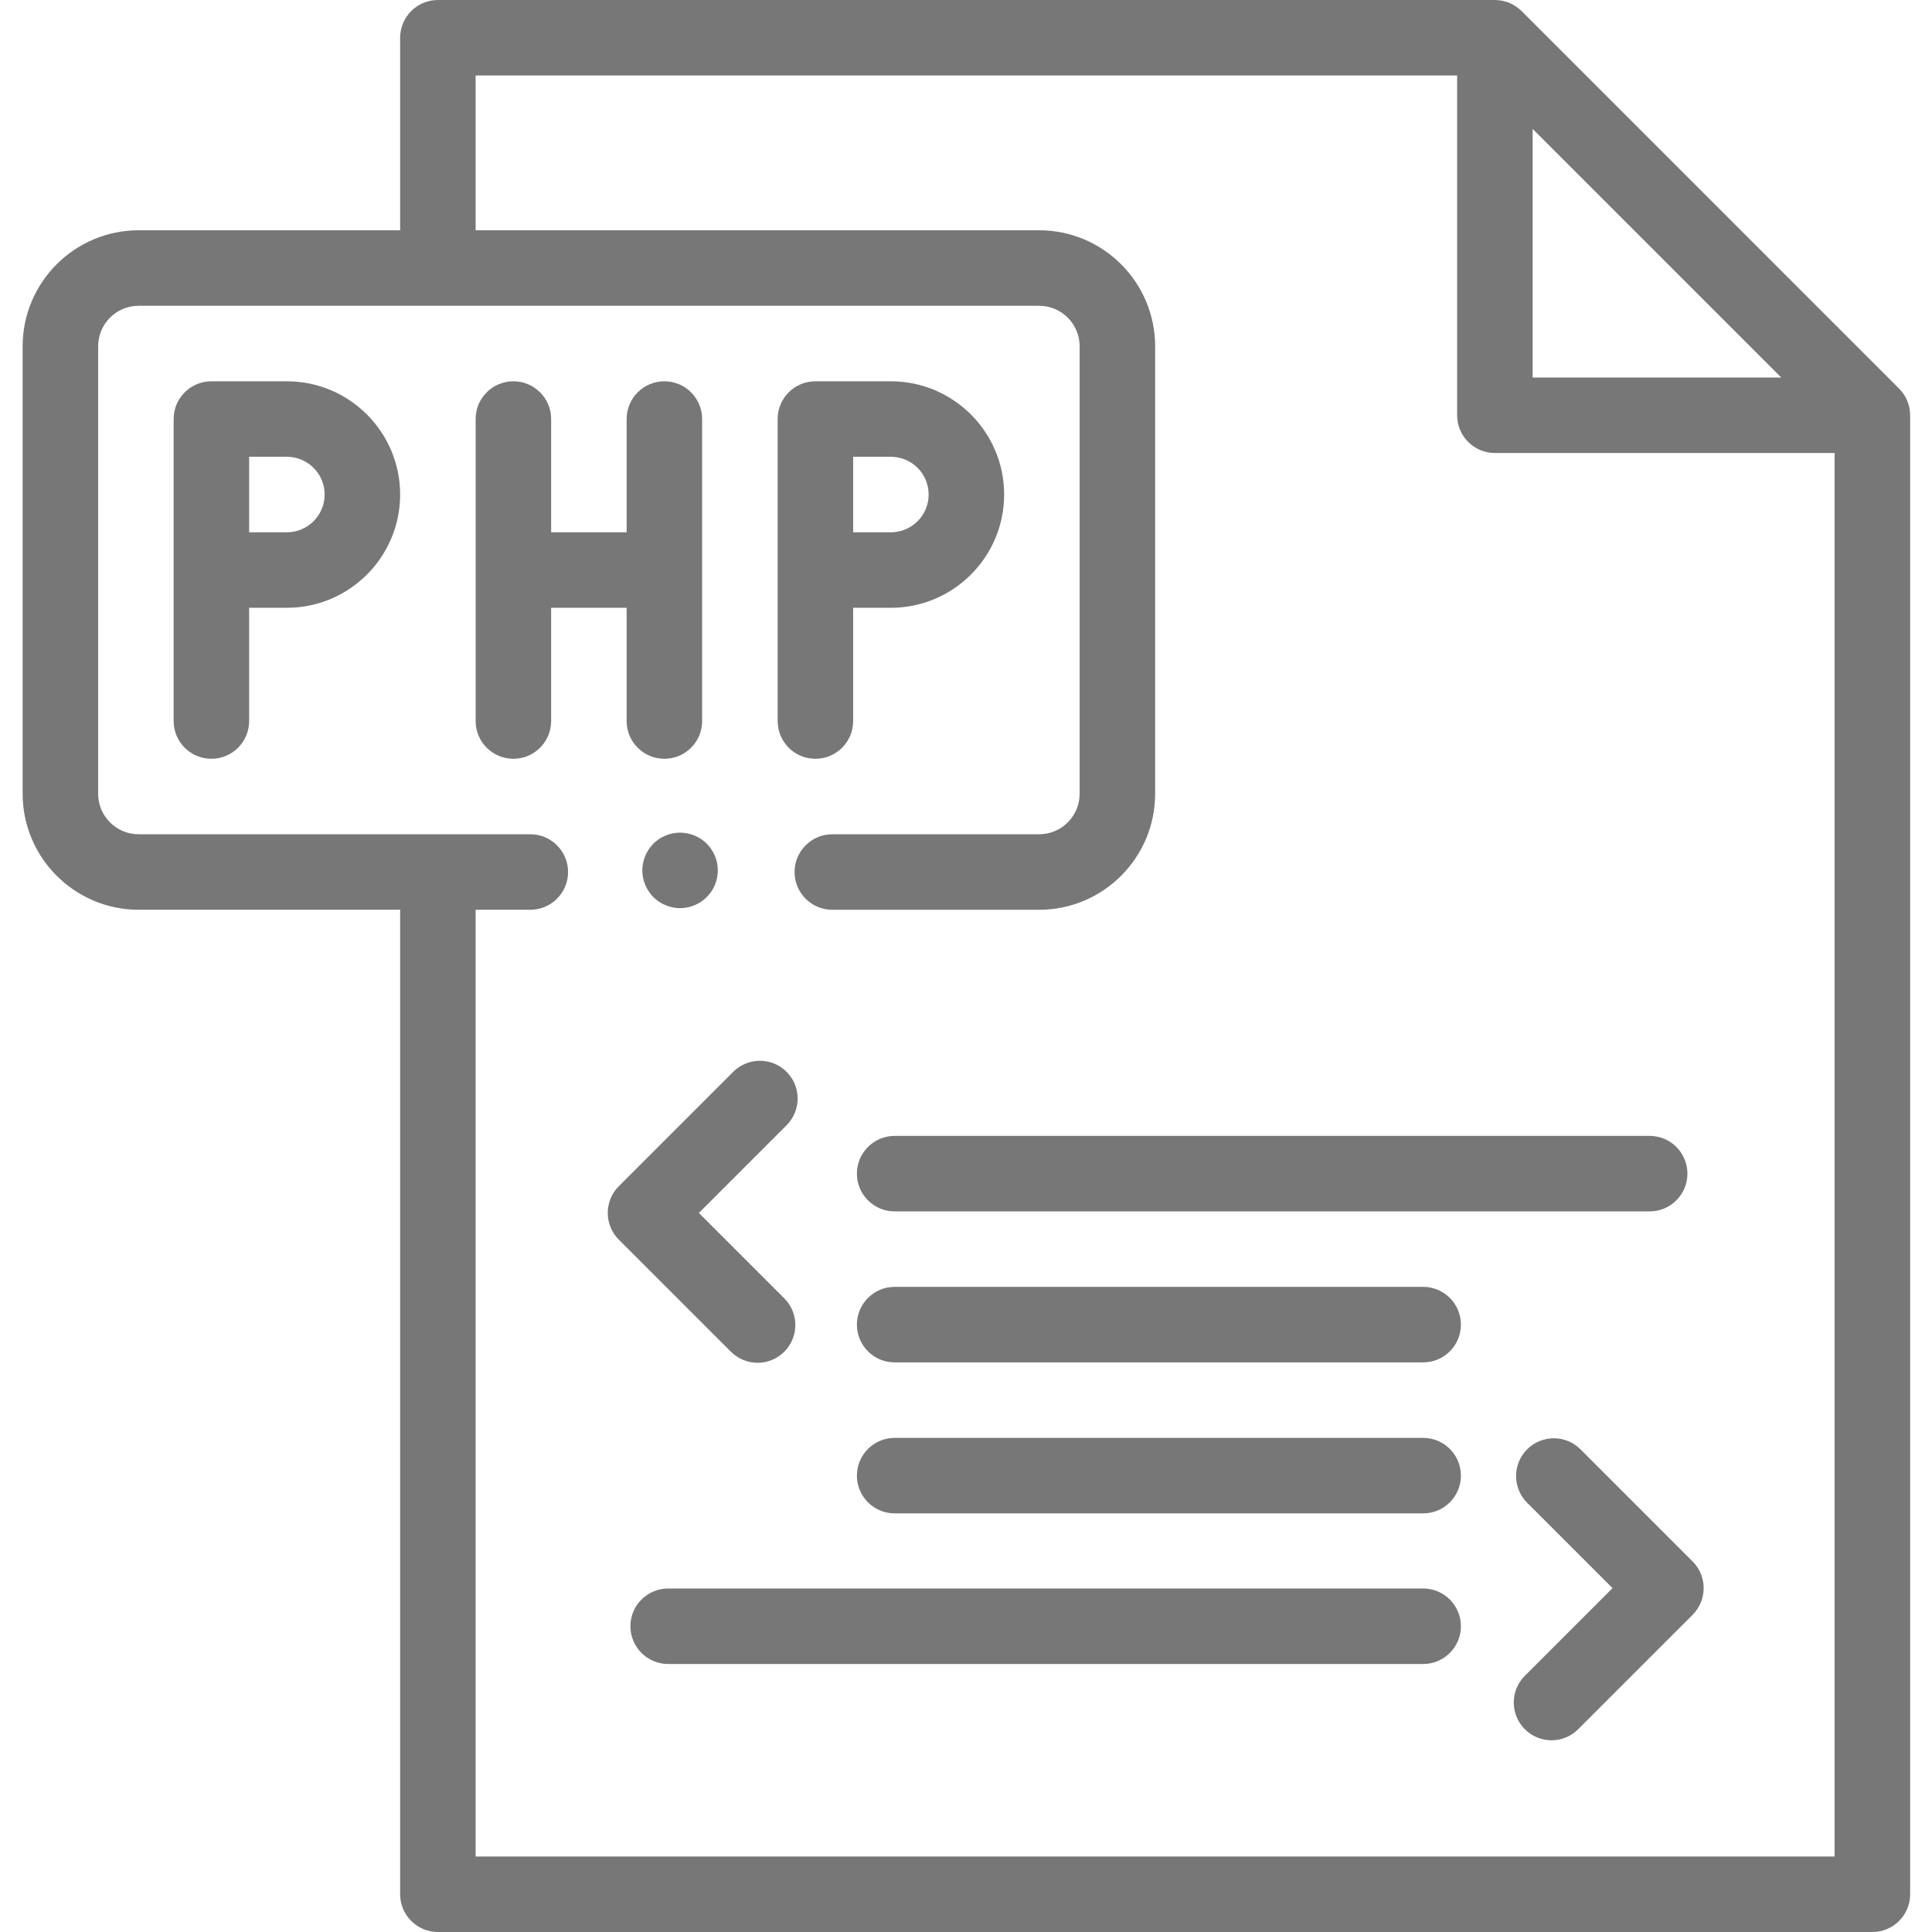 <svg width="90" height="90" viewBox="0 0 90 90" fill="none" xmlns="http://www.w3.org/2000/svg">
<g clip-path="url(#clip0)">
<path d="M88.978 19.285C88.978 19.265 88.977 19.245 88.975 19.224C88.97 19.151 88.962 19.078 88.948 19.007C88.947 19.004 88.947 19.002 88.947 19C88.932 18.922 88.91 18.847 88.885 18.773C88.88 18.759 88.875 18.745 88.87 18.732C88.844 18.663 88.815 18.596 88.781 18.531C88.778 18.526 88.776 18.521 88.774 18.516C88.738 18.448 88.696 18.384 88.651 18.321C88.641 18.307 88.63 18.292 88.619 18.279C88.573 18.217 88.523 18.158 88.468 18.103C88.467 18.102 88.467 18.101 88.466 18.101L70.881 0.515C70.88 0.514 70.879 0.514 70.878 0.513C70.824 0.459 70.765 0.409 70.703 0.363C70.689 0.352 70.674 0.341 70.66 0.33C70.598 0.286 70.534 0.244 70.466 0.207C70.46 0.205 70.455 0.203 70.449 0.2C70.385 0.167 70.319 0.138 70.25 0.112C70.236 0.107 70.222 0.102 70.208 0.097C70.135 0.071 70.06 0.05 69.982 0.034C69.98 0.034 69.977 0.034 69.975 0.034C69.904 0.02 69.831 0.012 69.757 0.006C69.737 0.005 69.717 0.004 69.697 0.003C69.677 0.002 69.657 0 69.638 0H20.399C19.427 0 18.64 0.788 18.64 1.758V10.727H6.459C3.479 10.727 1.055 13.151 1.055 16.131V36.977C1.055 39.957 3.479 42.38 6.459 42.38H18.64V88.242C18.64 89.212 19.427 90 20.399 90H87.222C88.194 90 88.982 89.212 88.982 88.242V19.344C88.982 19.324 88.979 19.305 88.978 19.285V19.285ZM71.396 6.004L82.977 17.586H71.396V6.004ZM22.157 86.483V42.38H24.704C25.676 42.38 26.463 41.593 26.463 40.622C26.463 39.651 25.676 38.863 24.704 38.863H6.459C5.418 38.863 4.572 38.017 4.572 36.977V16.131C4.572 15.09 5.418 14.245 6.459 14.245H48.407C49.447 14.245 50.294 15.09 50.294 16.131V36.977C50.294 38.017 49.447 38.863 48.407 38.863H38.773C37.801 38.863 37.014 39.651 37.014 40.623C37.014 41.594 37.801 42.381 38.773 42.381H48.407C51.386 42.381 53.811 39.957 53.811 36.977V16.131C53.811 13.151 51.386 10.727 48.407 10.727H22.157V3.517H67.879V19.344C67.879 20.315 68.667 21.103 69.638 21.103H85.464V86.483H22.157Z" fill="#777777"/>
<path d="M13.364 17.762H9.847C8.876 17.762 8.089 18.549 8.089 19.52V33.589C8.089 34.56 8.876 35.347 9.847 35.347C10.819 35.347 11.606 34.56 11.606 33.589V28.313H13.364C16.274 28.313 18.64 25.946 18.64 23.038C18.64 20.128 16.274 17.762 13.364 17.762ZM13.364 24.796H11.606V21.279H13.364C14.335 21.279 15.123 22.067 15.123 23.038C15.123 24.007 14.335 24.796 13.364 24.796Z" fill="#777777"/>
<path d="M29.191 33.589C29.191 34.56 29.978 35.347 30.95 35.347C31.921 35.347 32.708 34.56 32.708 33.589V19.52C32.708 18.549 31.921 17.762 30.95 17.762C29.978 17.762 29.191 18.549 29.191 19.52V24.796H25.674V19.52C25.674 18.549 24.887 17.762 23.916 17.762C22.944 17.762 22.157 18.549 22.157 19.52V33.589C22.157 34.56 22.944 35.347 23.916 35.347C24.887 35.347 25.674 34.56 25.674 33.589V28.313H29.191V33.589Z" fill="#777777"/>
<path d="M37.984 35.347C38.956 35.347 39.743 34.56 39.743 33.589V28.313H41.501C44.41 28.313 46.777 25.946 46.777 23.038C46.777 20.128 44.41 17.762 41.501 17.762H37.984C37.013 17.762 36.226 18.549 36.226 19.52V33.589C36.226 34.56 37.013 35.347 37.984 35.347V35.347ZM39.743 21.279H41.501C42.471 21.279 43.26 22.067 43.26 23.038C43.26 24.007 42.471 24.796 41.501 24.796H39.743V21.279Z" fill="#777777"/>
<path d="M41.676 56.431H76.847C77.818 56.431 78.606 55.644 78.606 54.672C78.606 53.701 77.818 52.914 76.847 52.914H41.676C40.706 52.914 39.918 53.701 39.918 54.672C39.918 55.644 40.706 56.431 41.676 56.431V56.431Z" fill="#777777"/>
<path d="M35.292 63.484C35.742 63.484 36.192 63.311 36.535 62.969C37.222 62.281 37.222 61.168 36.535 60.481L32.557 56.503L36.643 52.417C37.329 51.73 37.329 50.617 36.643 49.93C35.956 49.243 34.843 49.243 34.156 49.93L28.826 55.259C28.14 55.946 28.14 57.059 28.826 57.747L34.048 62.969C34.392 63.311 34.842 63.484 35.292 63.484Z" fill="#777777"/>
<path d="M73.626 67.516C72.939 66.829 71.826 66.829 71.139 67.516C70.453 68.202 70.453 69.316 71.139 70.003L75.118 73.981L71.032 78.067C70.345 78.753 70.345 79.867 71.032 80.554C71.375 80.897 71.825 81.069 72.276 81.069C72.725 81.069 73.175 80.897 73.518 80.554L78.848 75.225C79.535 74.538 79.535 73.424 78.848 72.738L73.626 67.516Z" fill="#777777"/>
<path d="M66.296 59.947H41.676C40.706 59.947 39.918 60.735 39.918 61.706C39.918 62.678 40.706 63.465 41.676 63.465H66.296C67.267 63.465 68.055 62.678 68.055 61.706C68.055 60.735 67.267 59.947 66.296 59.947V59.947Z" fill="#777777"/>
<path d="M66.296 66.982H41.676C40.706 66.982 39.918 67.769 39.918 68.741C39.918 69.712 40.706 70.499 41.676 70.499H66.296C67.267 70.499 68.055 69.712 68.055 68.741C68.055 67.769 67.267 66.982 66.296 66.982V66.982Z" fill="#777777"/>
<path d="M66.296 73.998H31.126C30.154 73.998 29.367 74.785 29.367 75.756C29.367 76.727 30.154 77.515 31.126 77.515H66.296C67.267 77.515 68.055 76.727 68.055 75.756C68.055 74.785 67.267 73.998 66.296 73.998V73.998Z" fill="#777777"/>
<path d="M32.353 38.922C32.246 38.878 32.135 38.844 32.025 38.822C31.797 38.776 31.564 38.776 31.337 38.822C31.224 38.844 31.113 38.878 31.008 38.922C30.901 38.966 30.799 39.02 30.703 39.083C30.607 39.146 30.517 39.221 30.436 39.302C30.355 39.384 30.282 39.474 30.218 39.569C30.155 39.666 30.101 39.768 30.057 39.873C30.013 39.979 29.979 40.089 29.956 40.202C29.934 40.316 29.921 40.43 29.921 40.547C29.921 40.66 29.934 40.775 29.956 40.889C29.979 41.002 30.013 41.113 30.057 41.218C30.101 41.324 30.155 41.426 30.218 41.522C30.282 41.618 30.355 41.707 30.436 41.79C30.763 42.117 31.217 42.305 31.68 42.305C31.794 42.305 31.91 42.293 32.025 42.27C32.135 42.247 32.246 42.214 32.353 42.17C32.459 42.126 32.561 42.072 32.656 42.008C32.752 41.944 32.842 41.871 32.923 41.79C33.004 41.707 33.078 41.618 33.142 41.523C33.206 41.426 33.261 41.324 33.304 41.218C33.348 41.113 33.382 41.002 33.405 40.89C33.427 40.775 33.438 40.661 33.438 40.547C33.438 40.43 33.427 40.316 33.405 40.202C33.382 40.089 33.348 39.979 33.304 39.874C33.261 39.768 33.206 39.666 33.142 39.569C33.078 39.474 33.004 39.385 32.923 39.302C32.842 39.221 32.752 39.147 32.656 39.084C32.561 39.02 32.459 38.966 32.353 38.922Z" fill="#777777"/>
</g>
<defs>
<clipPath id="clip0">
<rect width="90" height="90" fill="white"/>
</clipPath>
</defs>
</svg>
